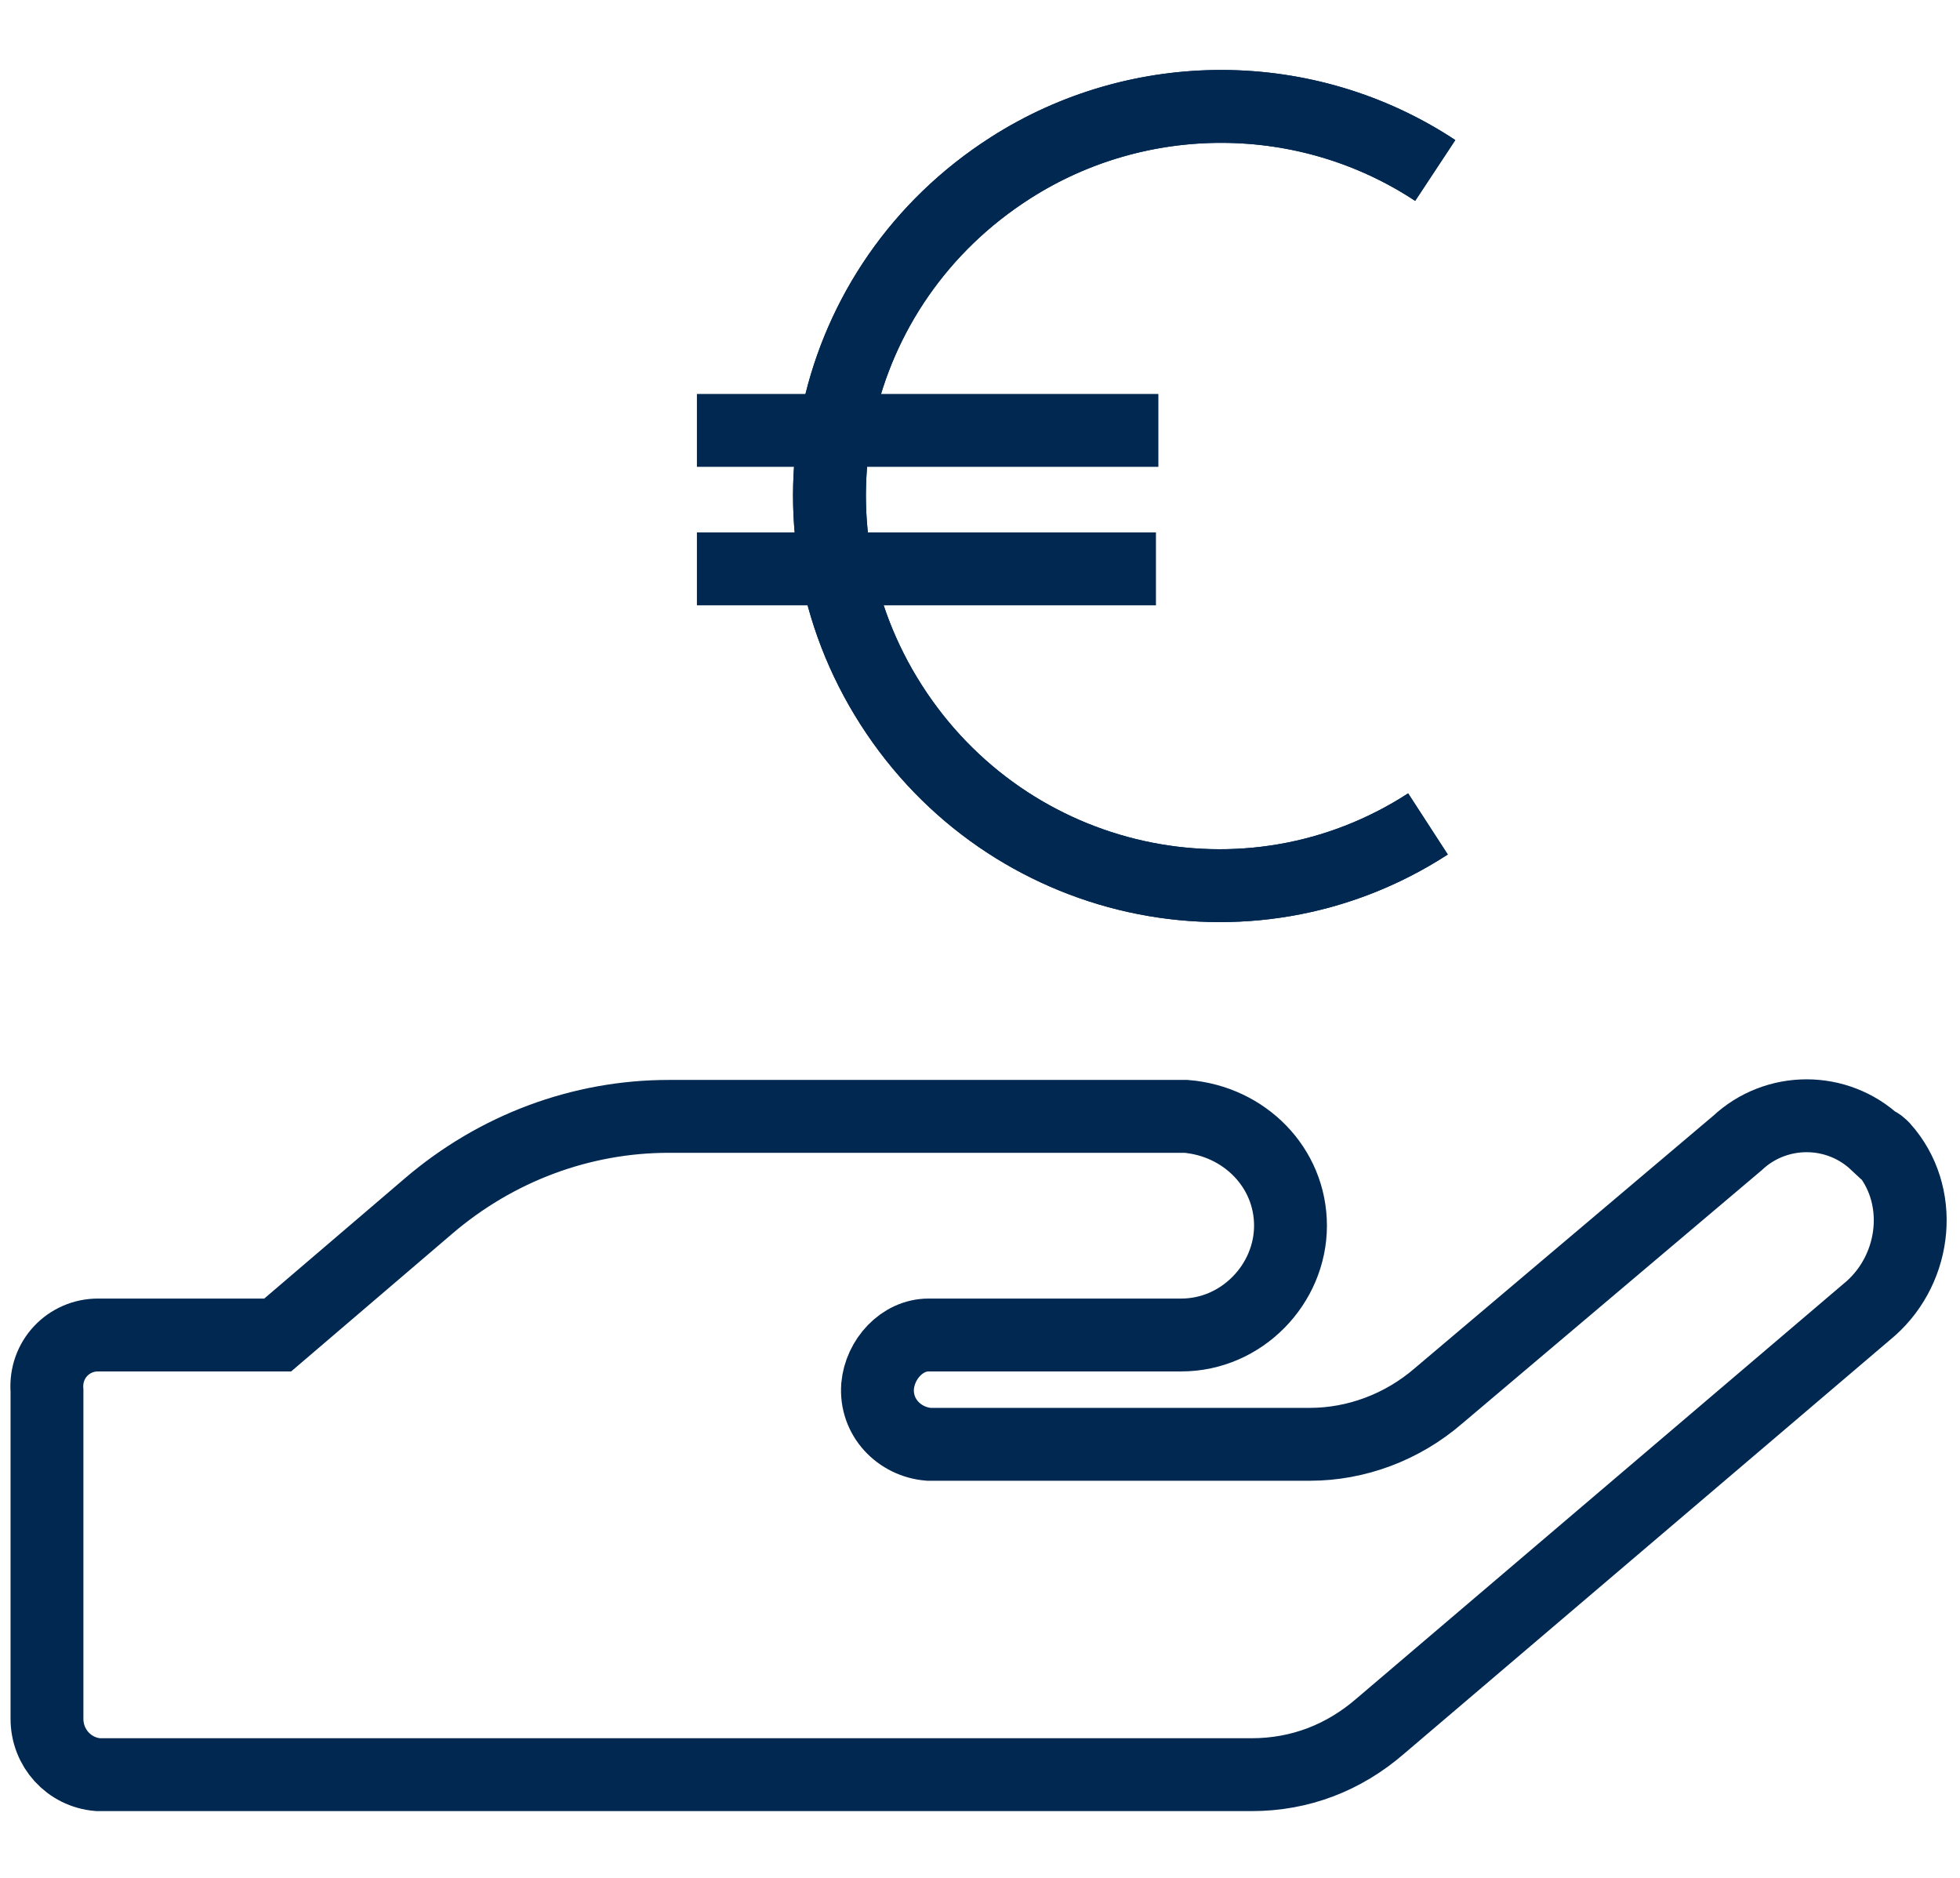 <?xml version="1.0" encoding="utf-8"?>
<!-- Generator: Adobe Illustrator 28.3.0, SVG Export Plug-In . SVG Version: 6.00 Build 0)  -->
<svg version="1.1" id="Ebene_1" xmlns="http://www.w3.org/2000/svg" xmlns:xlink="http://www.w3.org/1999/xlink" x="0px" y="0px"
	 viewBox="0 0 80.7 77.3" style="enable-background:new 0 0 80.7 77.3;" xml:space="preserve">
<style type="text/css">
	.st0{fill:none;stroke:#002851;stroke-width:3;}
	.st1{fill:none;stroke:#002851;stroke-width:3;stroke-miterlimit:10;}
</style>
<g id="Gruppe_115" transform="translate(-723.966 -2257.143)">
	<path id="Icon_awesome-hand-holding-usd" class="st0" d="M801.2,2304.2c-1.6-1.5-4.1-1.5-5.7,0l-12.3,10.4c-1.5,1.3-3.4,2-5.3,2
		h-15.7c-1.2-0.1-2.2-1.1-2.1-2.4c0.1-1.1,1-2.1,2.1-2.1h10.4c2.5,0,4.5-2.1,4.5-4.5c0-2.4-1.9-4.3-4.3-4.5h-21.3
		c-3.6,0-7.1,1.3-9.9,3.7l-6.2,5.3h-7.4c-1.2,0-2.2,1-2.1,2.3v13.5c0,1.2,0.9,2.2,2.1,2.3h47.5c2,0,3.8-0.7,5.3-2L801,2311
		c1.9-1.7,2.2-4.7,0.5-6.6C801.4,2304.3,801.3,2304.2,801.2,2304.2L801.2,2304.2z"/>
	<g id="Gruppe_127" transform="translate(760.46 2258.161)">
		<g id="Gruppe_129">
			<path id="Pfad_148" class="st0" d="M22.3,32.9C14.9,37.7,5,35.5,0.2,28S-2.4,10.7,5.1,5.9c5.3-3.4,12.2-3.4,17.5,0.1"/>
			<path id="Pfad_149" class="st1" d="M22.3,32.9C14.9,37.7,5,35.5,0.2,28S-2.4,10.7,5.1,5.9c5.3-3.4,12.2-3.4,17.5,0.1"/>
			<line id="Linie_74" class="st1" x1="-7.8" y1="16.7" x2="11.2" y2="16.7"/>
			<line id="Linie_75" class="st1" x1="-7.8" y1="22.4" x2="11.1" y2="22.4"/>
		</g>
	</g>
</g>
</svg>
